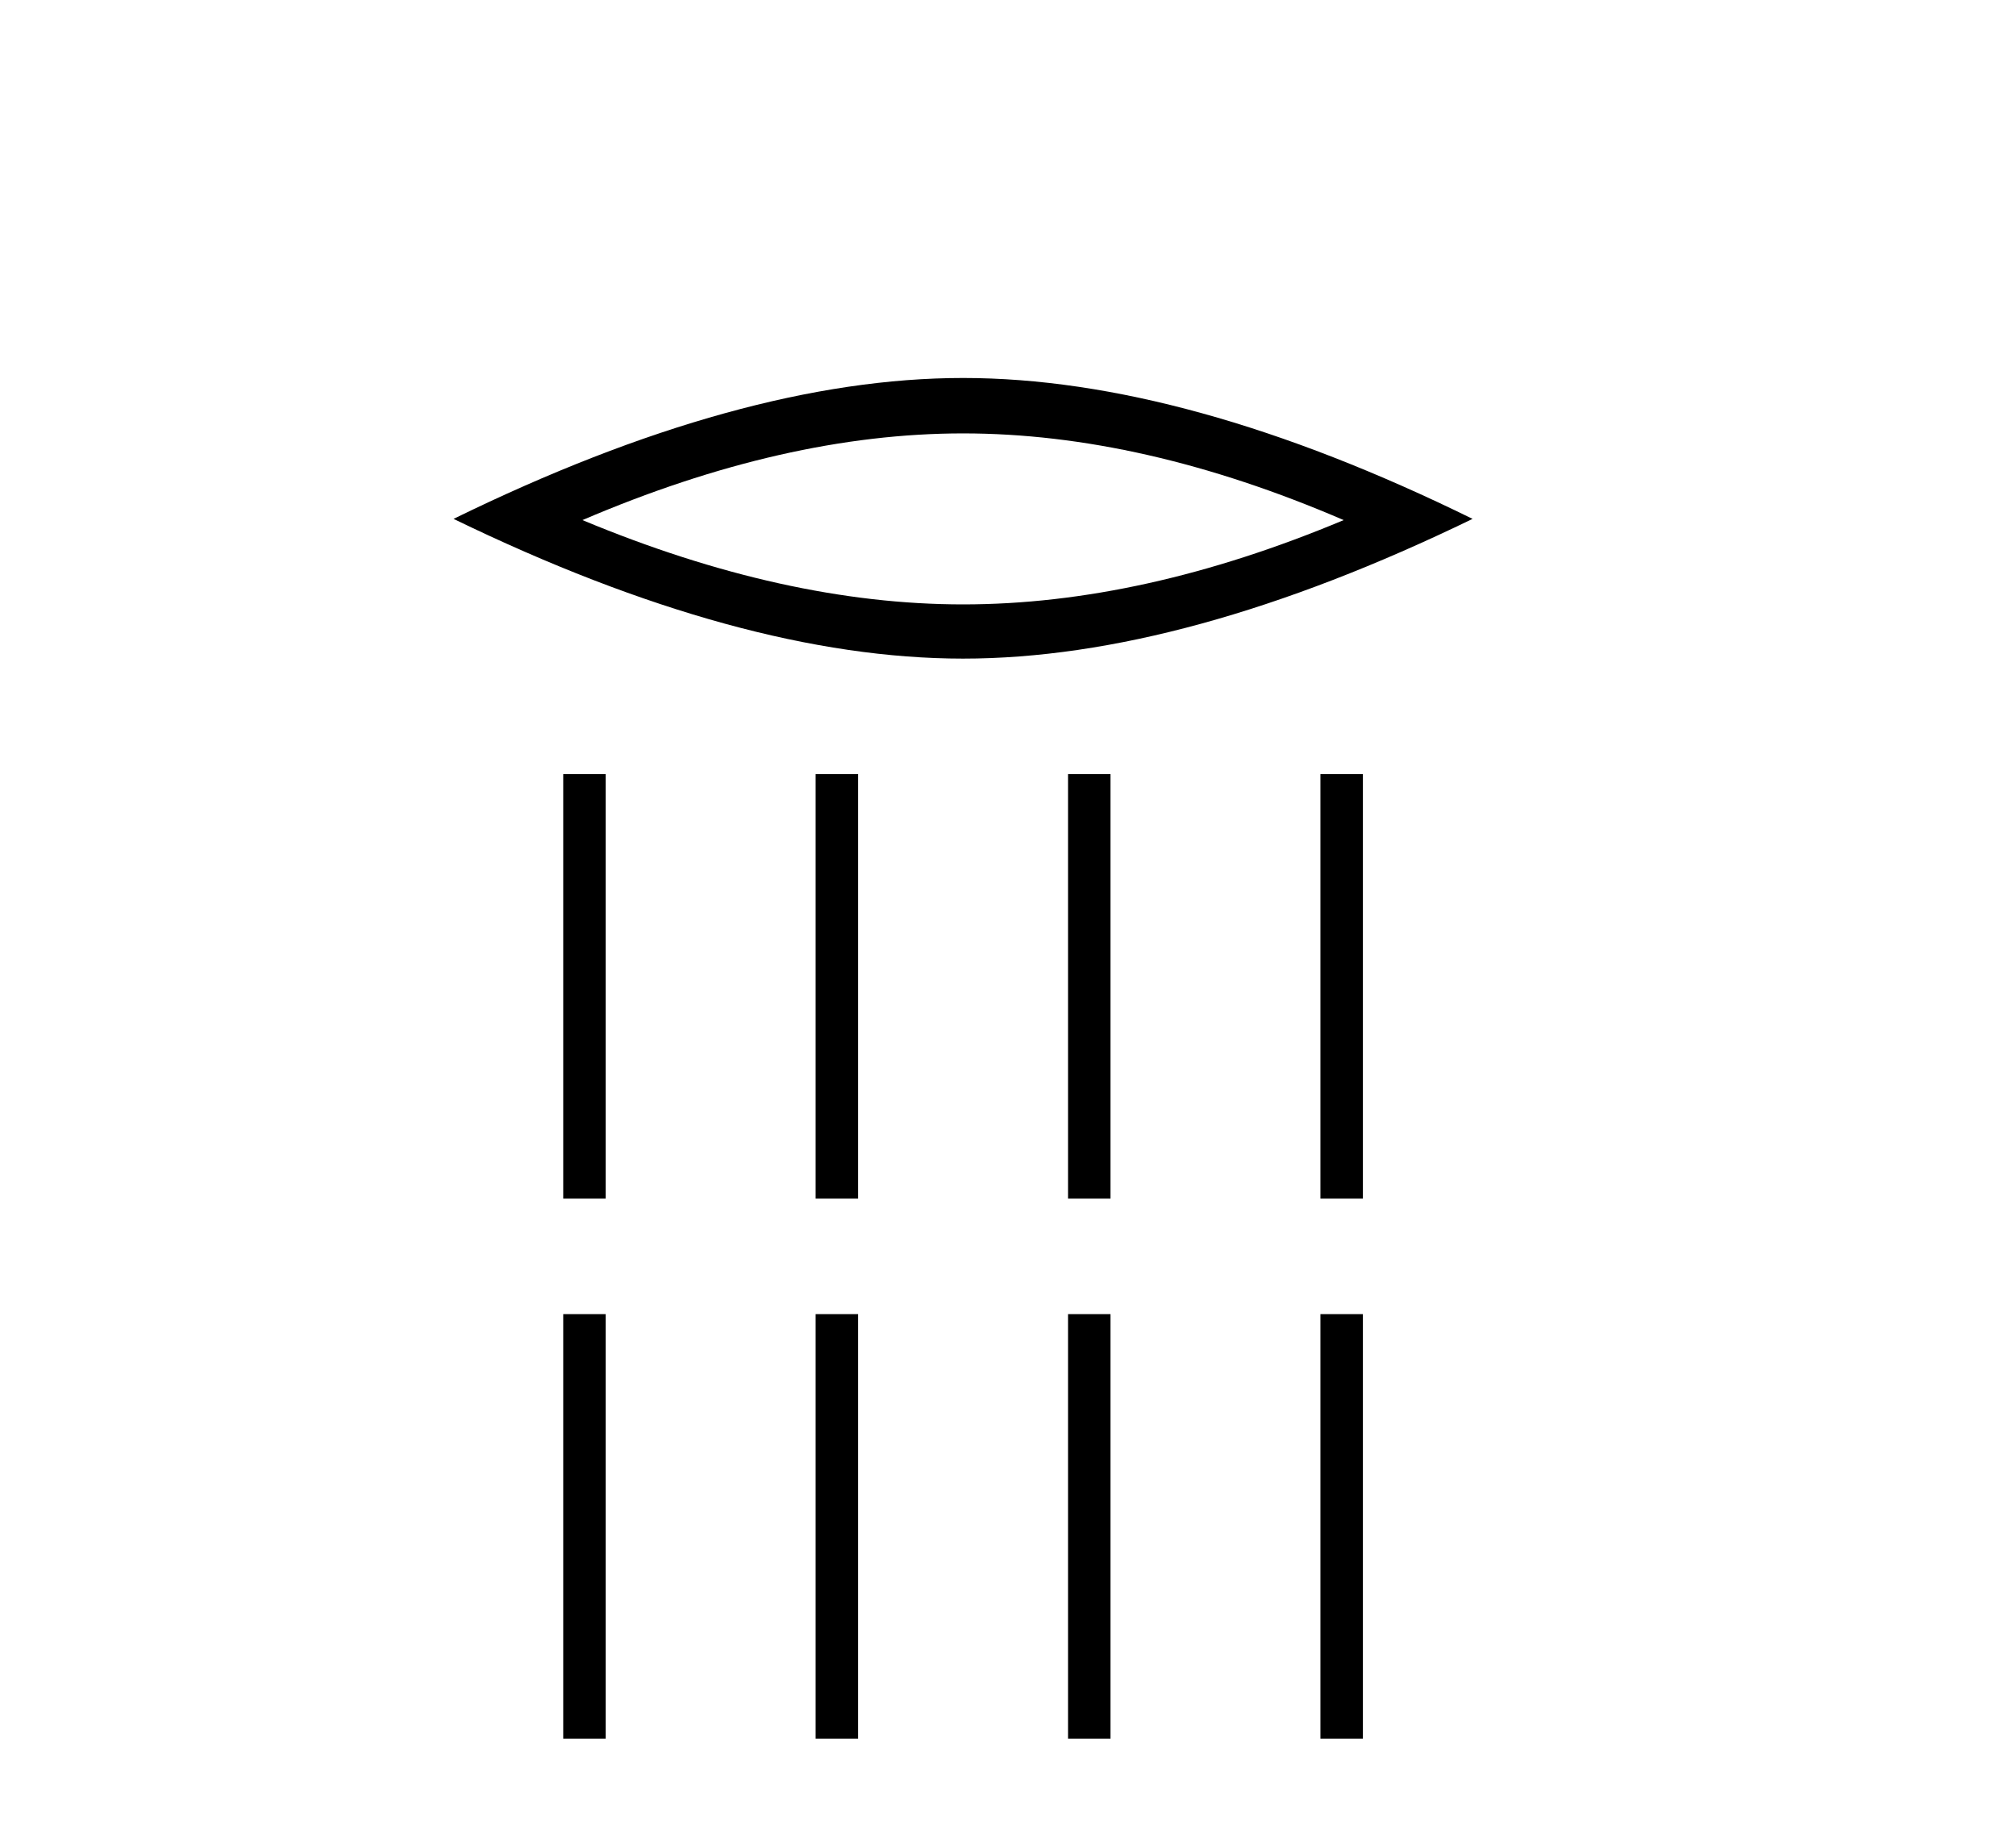 <?xml version='1.0' encoding='UTF-8' standalone='yes'?><svg xmlns='http://www.w3.org/2000/svg' xmlns:xlink='http://www.w3.org/1999/xlink' width='45.0' height='41.0' ><path d='M 21.497 9.674 Q 25.503 9.674 29.993 11.609 Q 25.503 13.491 21.497 13.491 Q 17.518 13.491 13.001 11.609 Q 17.518 9.674 21.497 9.674 ZM 21.497 8.437 Q 16.55 8.437 10.124 11.582 Q 16.55 14.701 21.497 14.701 Q 26.444 14.701 32.87 11.582 Q 26.471 8.437 21.497 8.437 Z' style='fill:#000000;stroke:none' /><path d='M 12.572 17.279 L 12.572 26.755 L 13.52 26.755 L 13.52 17.279 ZM 18.206 17.279 L 18.206 26.755 L 19.154 26.755 L 19.154 17.279 ZM 23.84 17.279 L 23.84 26.755 L 24.788 26.755 L 24.788 17.279 ZM 29.474 17.279 L 29.474 26.755 L 30.422 26.755 L 30.422 17.279 Z' style='fill:#000000;stroke:none' /><path d='M 12.572 29.333 L 12.572 38.809 L 13.52 38.809 L 13.52 29.333 ZM 18.206 29.333 L 18.206 38.809 L 19.154 38.809 L 19.154 29.333 ZM 23.84 29.333 L 23.84 38.809 L 24.788 38.809 L 24.788 29.333 ZM 29.474 29.333 L 29.474 38.809 L 30.422 38.809 L 30.422 29.333 Z' style='fill:#000000;stroke:none' /></svg>